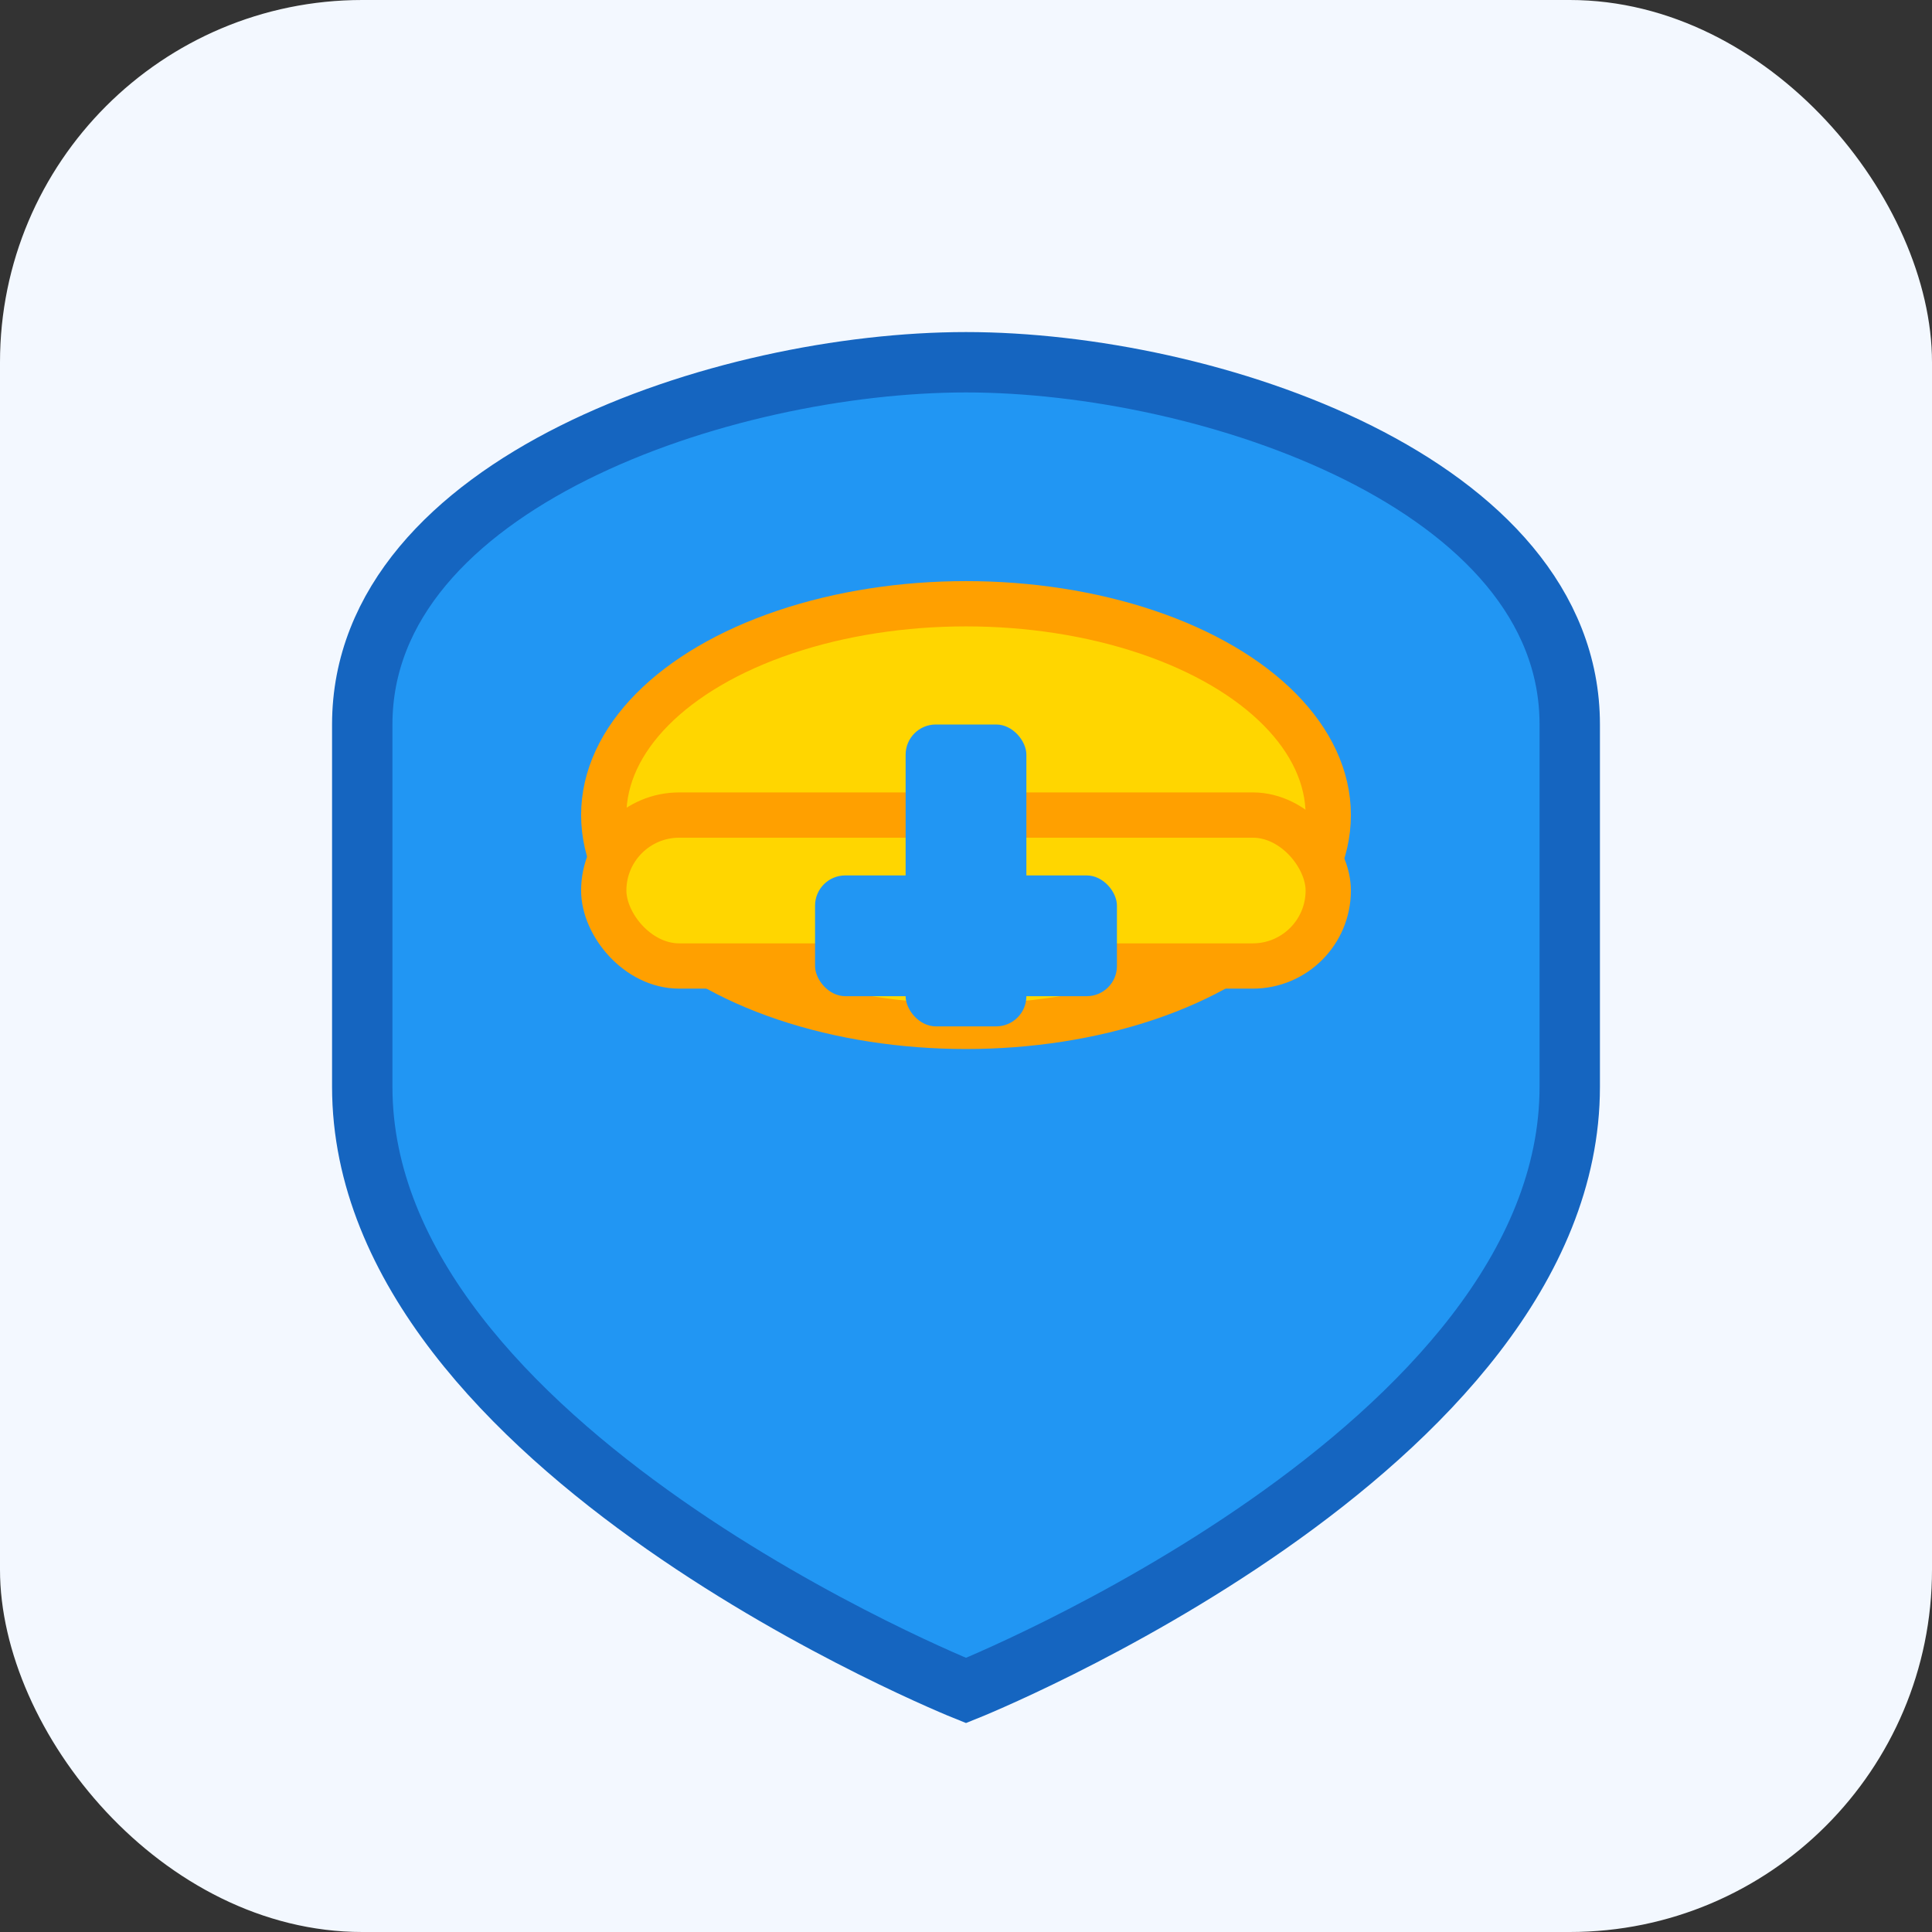 <svg width="128" height="128" viewBox="0 0 128 128" fill="none" xmlns="http://www.w3.org/2000/svg">
  <rect x="0" y="0" width="128" height="128" fill="#333333" stroke="none"/>
  <rect width="128" height="128" rx="24" fill="#F3F8FF"/>
  <g>
    <!-- 盾牌 -->
    <path d="M64 24C80 24 104 32 104 48V72C104 96 64 112 64 112C64 112 24 96 24 72V48C24 32 48 24 64 24Z" fill="#2196F3" stroke="#1565C0" stroke-width="4"/>
    <!-- 安全帽 -->
    <ellipse cx="64" cy="54" rx="24" ry="14" fill="#FFD600" stroke="#FFA000" stroke-width="3"/>
    <rect x="40" y="54" width="48" height="10" rx="5" fill="#FFD600" stroke="#FFA000" stroke-width="3"/>
    <!-- 十字标志 -->
    <rect x="60" y="48" width="8" height="20" rx="2" fill="#2196F3"/>
    <rect x="54" y="58" width="20" height="8" rx="2" fill="#2196F3"/>
  </g>
</svg>